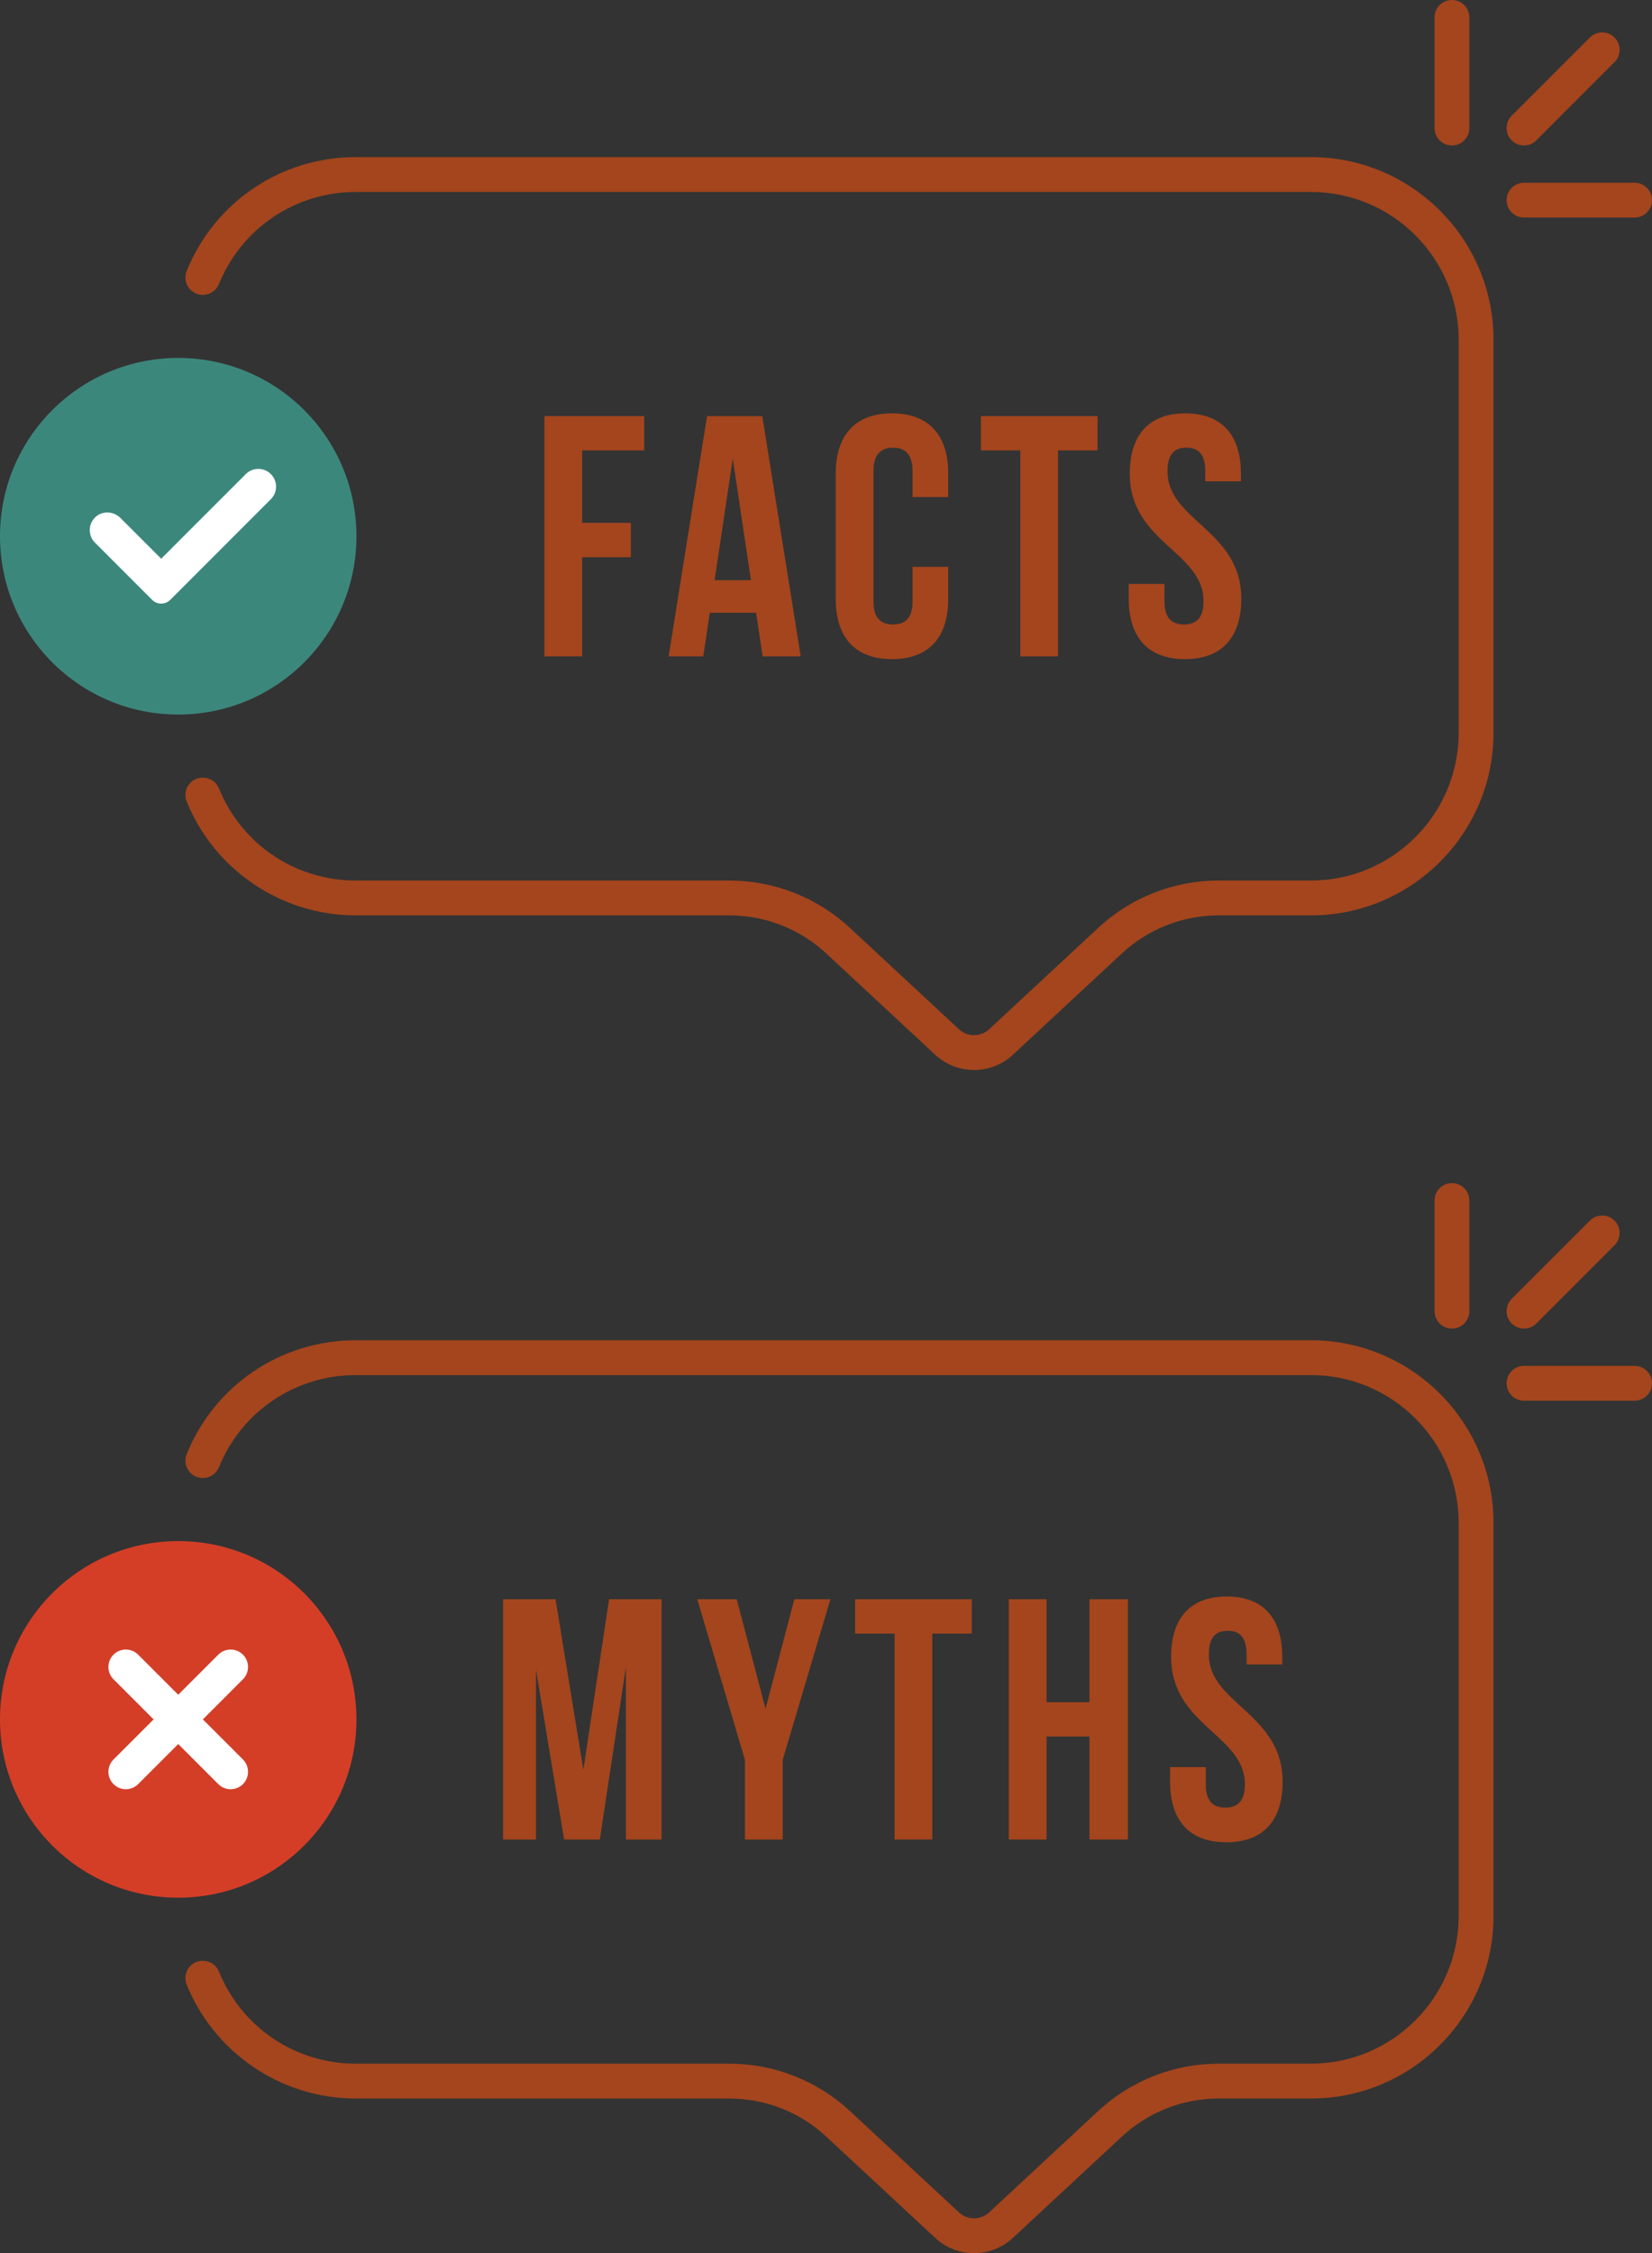 <?xml version="1.0" encoding="UTF-8" standalone="no"?><svg xmlns="http://www.w3.org/2000/svg" xmlns:xlink="http://www.w3.org/1999/xlink" fill="#000000" height="1444" preserveAspectRatio="xMidYMid meet" version="1" viewBox="0.0 0.0 1059.2 1444.0" width="1059.2" zoomAndPan="magnify"><rect x="0.0" y="0.0" width="1059.2" height="1444.0" fill="#333333" stroke="none"/><defs><clipPath id="a"><path d="M 965 875 L 1059.199 875 L 1059.199 898 L 965 898 Z M 965 875"/></clipPath><clipPath id="b"><path d="M 118 858 L 958 858 L 958 1443.969 L 118 1443.969 Z M 118 858"/></clipPath><clipPath id="c"><path d="M 965 117 L 1059.199 117 L 1059.199 140 L 965 140 Z M 965 117"/></clipPath></defs><g><g id="change1_2"><path d="M 374.02 1134.262 L 390.52 1024.922 L 424.18 1024.922 L 424.18 1178.922 L 401.301 1178.922 L 401.301 1068.48 L 384.578 1178.922 L 361.699 1178.922 L 343.66 1070.02 L 343.66 1178.922 L 322.539 1178.922 L 322.539 1024.922 L 356.199 1024.922 L 374.02 1134.262" fill="#a4451d"/></g><g id="change1_3"><path d="M 477.637 1127.879 L 447.059 1024.922 L 472.355 1024.922 L 490.84 1095.102 L 509.316 1024.922 L 532.418 1024.922 L 501.84 1127.879 L 501.84 1178.922 L 477.637 1178.922 L 477.637 1127.879" fill="#a4451d"/></g><g id="change1_4"><path d="M 548.258 1024.922 L 623.059 1024.922 L 623.059 1046.922 L 597.758 1046.922 L 597.758 1178.922 L 573.559 1178.922 L 573.559 1046.922 L 548.258 1046.922 L 548.258 1024.922" fill="#a4451d"/></g><g id="change1_5"><path d="M 671.016 1178.922 L 646.812 1178.922 L 646.812 1024.922 L 671.016 1024.922 L 671.016 1090.922 L 698.516 1090.922 L 698.516 1024.922 L 723.152 1024.922 L 723.152 1178.922 L 698.516 1178.922 L 698.516 1112.922 L 671.016 1112.922 L 671.016 1178.922" fill="#a4451d"/></g><g id="change1_6"><path d="M 786.512 1023.16 C 810.051 1023.16 822.152 1037.238 822.152 1061.879 L 822.152 1066.719 L 799.27 1066.719 L 799.27 1060.34 C 799.27 1049.34 794.871 1045.16 787.172 1045.16 C 779.473 1045.16 775.07 1049.34 775.07 1060.34 C 775.07 1092.02 822.371 1097.961 822.371 1141.961 C 822.371 1166.602 810.051 1180.68 786.293 1180.68 C 762.531 1180.68 750.211 1166.602 750.211 1141.961 L 750.211 1132.5 L 773.094 1132.5 L 773.094 1143.5 C 773.094 1154.5 777.934 1158.461 785.633 1158.461 C 793.332 1158.461 798.172 1154.5 798.172 1143.5 C 798.172 1111.82 750.871 1105.879 750.871 1061.879 C 750.871 1037.238 762.973 1023.16 786.512 1023.16" fill="#a4451d"/></g><g clip-path="url(#a)" id="change1_17"><path d="M 1048.031 875.352 L 977.145 875.352 C 970.984 875.352 965.977 880.359 965.977 886.516 C 965.977 892.676 970.984 897.684 977.145 897.684 L 1048.031 897.684 C 1054.191 897.684 1059.199 892.676 1059.199 886.516 C 1059.199 880.359 1054.191 875.352 1048.031 875.352" fill="#a4451d"/></g><g id="change1_7"><path d="M 977.145 851.469 C 980.125 851.469 982.93 850.309 985.039 848.199 L 1035.16 798.074 C 1039.52 793.723 1039.52 786.637 1035.16 782.281 C 1033.059 780.172 1030.25 779.012 1027.27 779.012 C 1024.289 779.012 1021.48 780.172 1019.371 782.281 L 969.246 832.406 C 967.137 834.516 965.977 837.32 965.977 840.305 C 965.977 843.285 967.137 846.09 969.246 848.199 C 971.355 850.309 974.16 851.469 977.145 851.469" fill="#a4451d"/></g><g id="change1_8"><path d="M 930.93 758.25 C 924.773 758.25 919.762 763.258 919.762 769.414 L 919.762 840.305 C 919.762 846.461 924.773 851.469 930.93 851.469 C 937.09 851.469 942.098 846.461 942.098 840.305 L 942.098 769.414 C 942.098 763.258 937.09 758.25 930.93 758.25" fill="#a4451d"/></g><g clip-path="url(#b)" id="change1_1"><path d="M 840.566 858.941 L 228.121 858.941 C 180.285 858.941 137.73 887.566 119.707 931.867 C 117.383 937.566 120.133 944.094 125.836 946.418 C 126.391 946.645 126.938 946.82 127.441 946.934 C 128.285 947.141 129.152 947.246 130.023 947.246 C 130.547 947.246 131.078 947.211 131.59 947.133 C 135.52 946.578 138.891 943.953 140.387 940.281 C 154.977 904.434 189.414 881.273 228.121 881.273 L 840.566 881.273 C 892.773 881.273 935.246 923.746 935.246 975.953 L 935.246 1227.871 C 935.246 1280.09 892.773 1322.559 840.566 1322.559 L 781.457 1322.559 C 752.633 1322.559 725.141 1333.371 704.047 1352.988 L 634.176 1417.898 C 631.562 1420.34 628.137 1421.68 624.527 1421.68 C 620.918 1421.68 617.488 1420.34 614.867 1417.898 L 545.008 1352.98 C 534.539 1343.262 522.488 1335.672 509.191 1330.441 C 495.859 1325.211 481.863 1322.559 467.598 1322.559 L 228.121 1322.559 C 189.426 1322.559 154.996 1299.422 140.406 1263.602 C 138.688 1259.379 134.66 1256.648 130.148 1256.648 C 130.027 1256.648 129.527 1256.66 129.527 1256.66 C 125.883 1256.781 122.648 1258.602 120.66 1261.66 C 118.68 1264.711 118.312 1268.539 119.688 1271.922 C 128.387 1293.34 143.164 1311.578 162.426 1324.66 C 181.914 1337.898 204.633 1344.898 228.121 1344.898 L 467.598 1344.898 C 479.07 1344.898 490.316 1347.031 501.02 1351.219 C 511.711 1355.422 521.391 1361.52 529.797 1369.352 L 599.668 1434.27 C 606.402 1440.531 615.234 1443.969 624.527 1443.969 C 633.824 1443.969 642.652 1440.531 649.379 1434.27 L 719.25 1369.352 C 736.199 1353.582 758.289 1344.898 781.457 1344.898 L 840.566 1344.898 C 905.094 1344.898 957.59 1292.398 957.59 1227.871 L 957.59 975.965 C 957.59 911.438 905.094 858.941 840.566 858.941" fill="#a4451d"/></g><g id="change2_1"><path d="M 228.543 1101.922 C 228.543 1165.031 177.383 1216.191 114.27 1216.191 C 51.16 1216.191 0 1165.031 0 1101.922 C 0 1038.809 51.16 987.652 114.27 987.652 C 177.383 987.652 228.543 1038.809 228.543 1101.922" fill="#d43e27"/></g><g id="change3_1"><path d="M 147.863 1146.68 C 145.008 1146.68 142.148 1145.59 139.969 1143.41 L 72.781 1076.219 C 68.418 1071.859 68.418 1064.789 72.781 1060.43 C 77.141 1056.07 84.211 1056.07 88.574 1060.43 L 155.762 1127.621 C 160.121 1131.98 160.121 1139.051 155.762 1143.41 C 153.582 1145.59 150.723 1146.68 147.863 1146.68" fill="#ffffff"/></g><g id="change3_2"><path d="M 80.676 1146.68 C 77.82 1146.68 74.961 1145.59 72.781 1143.41 C 68.418 1139.051 68.418 1131.98 72.781 1127.621 L 139.969 1060.43 C 144.328 1056.07 151.398 1056.07 155.762 1060.43 C 160.121 1064.789 160.121 1071.859 155.762 1076.219 L 88.574 1143.41 C 86.395 1145.59 83.535 1146.68 80.676 1146.68" fill="#ffffff"/></g><g id="change1_9"><path d="M 373.246 335.09 L 404.488 335.09 L 404.488 357.09 L 373.246 357.09 L 373.246 420.672 L 349.047 420.672 L 349.047 266.672 L 413.066 266.672 L 413.066 288.672 L 373.246 288.672 L 373.246 335.09" fill="#a4451d"/></g><g id="change1_10"><path d="M 458.172 371.828 L 481.488 371.828 L 469.828 293.949 Z M 513.391 420.672 L 488.969 420.672 L 484.789 392.73 L 455.09 392.73 L 450.91 420.672 L 428.691 420.672 L 453.328 266.672 L 488.75 266.672 L 513.391 420.672" fill="#a4451d"/></g><g id="change1_11"><path d="M 607.988 363.25 L 607.988 383.711 C 607.988 408.352 595.672 422.43 571.91 422.43 C 548.148 422.43 535.828 408.352 535.828 383.711 L 535.828 303.629 C 535.828 278.988 548.148 264.91 571.91 264.91 C 595.672 264.91 607.988 278.988 607.988 303.629 L 607.988 318.59 L 585.109 318.59 L 585.109 302.09 C 585.109 291.09 580.27 286.91 572.57 286.91 C 564.871 286.91 560.031 291.09 560.031 302.09 L 560.031 385.25 C 560.031 396.25 564.871 400.211 572.57 400.211 C 580.27 400.211 585.109 396.25 585.109 385.25 L 585.109 363.25 L 607.988 363.25" fill="#a4451d"/></g><g id="change1_12"><path d="M 628.887 266.672 L 703.688 266.672 L 703.688 288.672 L 678.387 288.672 L 678.387 420.672 L 654.188 420.672 L 654.188 288.672 L 628.887 288.672 L 628.887 266.672" fill="#a4451d"/></g><g id="change1_13"><path d="M 760.004 264.91 C 783.543 264.91 795.645 278.988 795.645 303.629 L 795.645 308.469 L 772.766 308.469 L 772.766 302.09 C 772.766 291.09 768.363 286.91 760.664 286.91 C 752.965 286.91 748.562 291.09 748.562 302.09 C 748.562 333.77 795.863 339.711 795.863 383.711 C 795.863 408.352 783.543 422.43 759.785 422.43 C 736.023 422.43 723.703 408.352 723.703 383.711 L 723.703 374.25 L 746.586 374.25 L 746.586 385.25 C 746.586 396.25 751.426 400.211 759.125 400.211 C 766.824 400.211 771.664 396.25 771.664 385.25 C 771.664 353.57 724.363 347.629 724.363 303.629 C 724.363 278.988 736.465 264.91 760.004 264.91" fill="#a4451d"/></g><g clip-path="url(#c)" id="change1_18"><path d="M 1048.031 117.102 L 977.145 117.102 C 970.984 117.102 965.977 122.109 965.977 128.27 C 965.977 134.43 970.984 139.43 977.145 139.43 L 1048.031 139.43 C 1054.191 139.43 1059.199 134.43 1059.199 128.27 C 1059.199 122.109 1054.191 117.102 1048.031 117.102" fill="#a4451d"/></g><g id="change1_14"><path d="M 977.145 93.219 C 980.125 93.219 982.93 92.059 985.039 89.949 L 1035.16 39.828 C 1039.52 35.469 1039.52 28.391 1035.16 24.031 C 1033.059 21.922 1030.25 20.762 1027.27 20.762 C 1024.289 20.762 1021.48 21.922 1019.371 24.031 L 969.246 74.16 C 967.137 76.27 965.977 79.07 965.977 82.051 C 965.977 85.039 967.137 87.84 969.246 89.949 C 971.355 92.059 974.16 93.219 977.145 93.219" fill="#a4451d"/></g><g id="change1_15"><path d="M 930.93 0 C 924.773 0 919.762 5.012 919.762 11.172 L 919.762 82.051 C 919.762 88.211 924.773 93.219 930.93 93.219 C 937.09 93.219 942.098 88.211 942.098 82.051 L 942.098 11.172 C 942.098 5.012 937.09 0 930.93 0" fill="#a4451d"/></g><g id="change1_16"><path d="M 840.566 100.691 L 228.121 100.691 C 180.285 100.691 137.73 129.32 119.707 173.621 C 117.383 179.32 120.133 185.84 125.836 188.172 C 126.391 188.398 126.938 188.57 127.441 188.691 C 128.285 188.891 129.152 189 130.023 189 C 130.547 189 131.078 188.961 131.59 188.879 C 135.52 188.328 138.891 185.711 140.387 182.031 C 154.977 146.191 189.414 123.031 228.121 123.031 L 840.566 123.031 C 892.773 123.031 935.246 165.5 935.246 217.711 L 935.246 469.625 C 935.246 521.836 892.773 564.316 840.566 564.316 L 781.457 564.316 C 752.633 564.316 725.141 575.121 704.047 594.742 L 634.176 659.652 C 631.562 662.086 628.137 663.426 624.527 663.426 C 620.918 663.426 617.488 662.086 614.867 659.652 L 545.008 594.73 C 534.539 585.008 522.488 577.426 509.191 572.195 C 495.859 566.965 481.863 564.316 467.598 564.316 L 228.121 564.316 C 189.426 564.316 154.996 541.172 140.406 505.355 C 138.688 501.129 134.66 498.398 130.148 498.398 C 130.027 498.398 129.527 498.414 129.527 498.414 C 125.883 498.531 122.648 500.352 120.66 503.41 C 118.68 506.457 118.312 510.293 119.688 513.668 C 128.387 535.09 143.164 553.328 162.426 566.414 C 181.914 579.656 204.633 586.656 228.121 586.656 L 467.598 586.656 C 479.07 586.656 490.316 588.781 501.02 592.977 C 511.711 597.176 521.391 603.273 529.797 611.098 L 599.668 676.016 C 606.402 682.277 615.234 685.727 624.527 685.727 C 633.824 685.727 642.652 682.277 649.379 676.016 L 719.25 611.098 C 736.199 595.336 758.289 586.656 781.457 586.656 L 840.566 586.656 C 905.094 586.656 957.59 534.156 957.59 469.625 L 957.59 217.711 C 957.59 153.191 905.094 100.691 840.566 100.691" fill="#a4451d"/></g><g id="change4_1"><path d="M 228.543 343.672 C 228.543 406.781 177.383 457.945 114.27 457.945 C 51.16 457.945 0 406.781 0 343.672 C 0 280.559 51.16 229.398 114.27 229.398 C 177.383 229.398 228.543 280.559 228.543 343.672" fill="#3c877c"/></g><g id="change3_3"><path d="M 173.664 303.84 C 169.227 299.398 162.027 299.398 157.586 303.84 L 103.348 358.07 L 77.223 331.949 C 72.797 327.52 65.535 327.191 61.027 331.531 C 56.438 335.961 56.387 343.27 60.875 347.762 L 87.27 374.16 L 97.551 384.441 C 100.754 387.641 105.945 387.641 109.145 384.441 L 119.43 374.16 L 173.664 319.922 C 178.105 315.48 178.105 308.281 173.664 303.84" fill="#ffffff"/></g></g></svg>